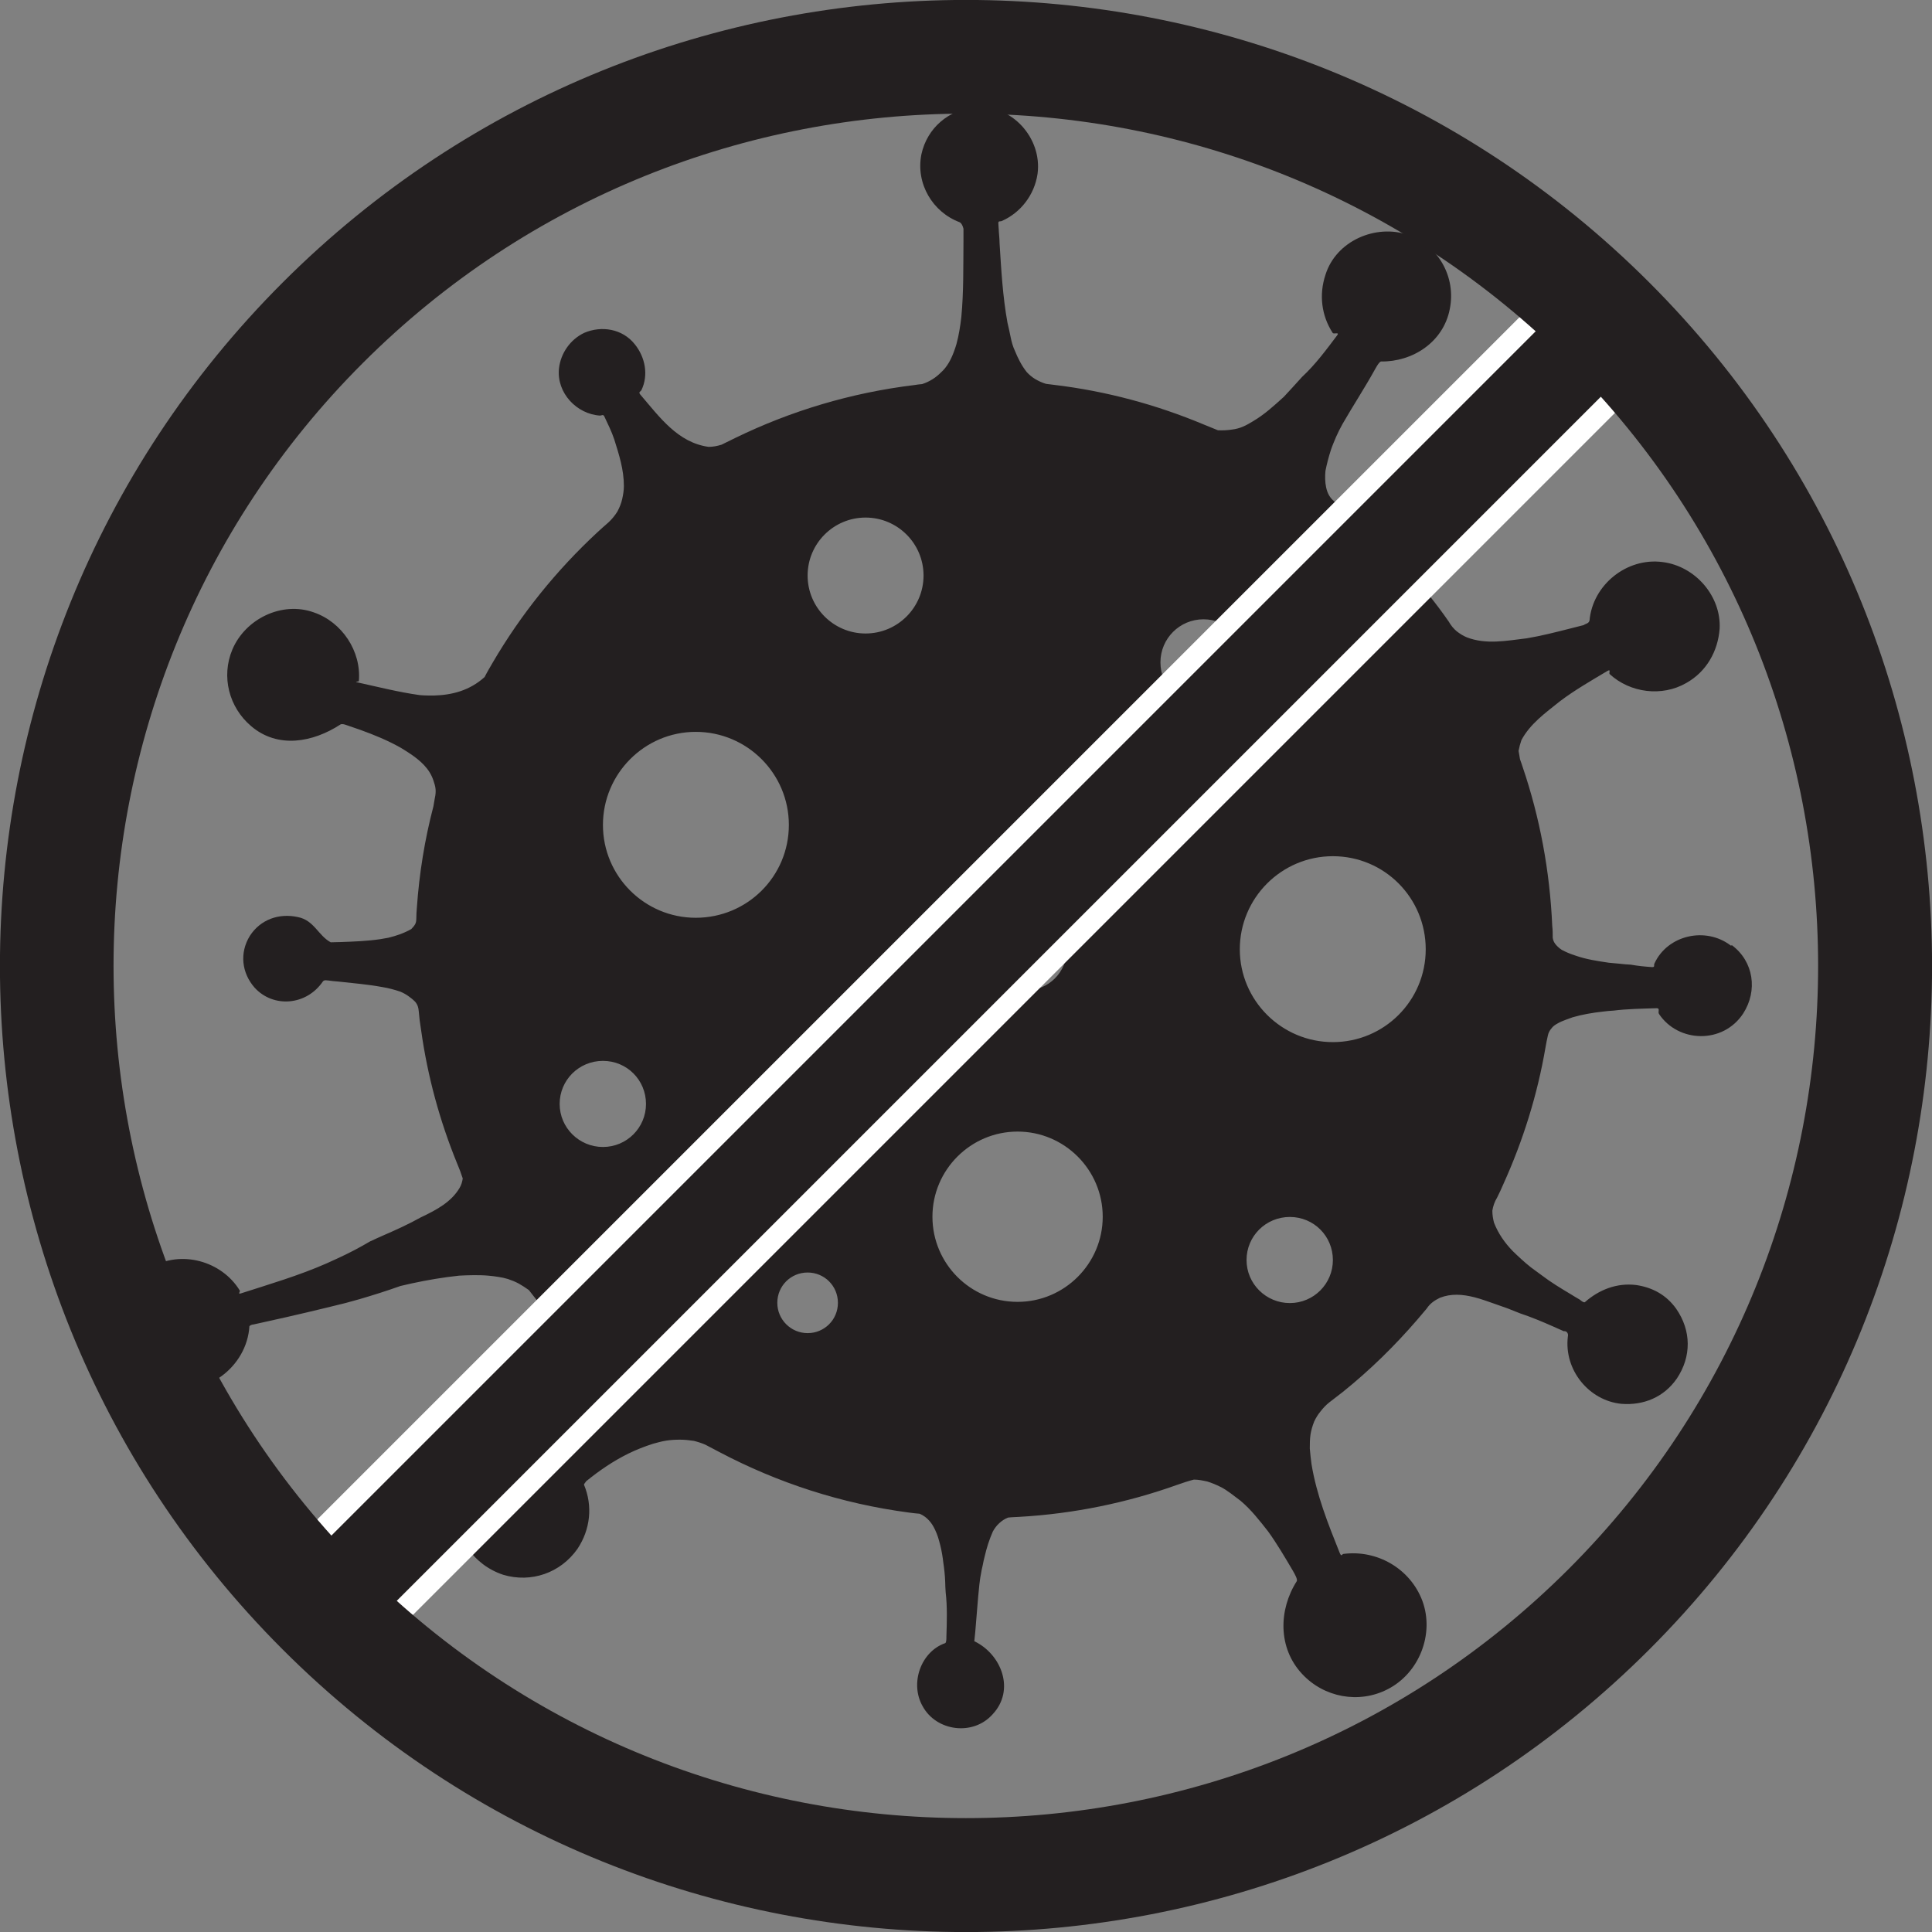 <svg viewBox="0 0 80.33 80.33" xmlns="http://www.w3.org/2000/svg" data-name="Layer 2" id="Layer_2">
  <rect x="0" y="0" width="80.33" height="80.33" fill="#808080" stroke="none"/>
  <defs>
    <style>
      .cls-1 {
        fill: #231f20;
        stroke-width: 0px;
      }

      .cls-2 {
        fill: none;
        stroke: #fff;
        stroke-miterlimit: 10;
        stroke-width: .89px;
      }
    </style>
  </defs>
  <g data-name="Layer 1" id="Layer_1-2">
    <g>
      <path d="m71.97,39.32c-1.05-.81-2.64-.44-3.18.74-.04.07.04.16-.11.15-.3-.02-.59-.05-.87-.1-.16-.01-.32-.02-.47-.04-.15-.01-.29-.03-.44-.04-.47-.07-.95-.14-1.4-.3-.1-.03-.2-.07-.3-.11-.09-.04-.18-.08-.27-.13-.12-.08-.21-.17-.27-.25-.06-.08-.09-.17-.1-.25,0-.17,0-.33-.02-.49-.1-2.3-.52-4.52-1.23-6.61-.04-.11-.07-.22-.11-.32-.02-.12-.04-.23-.06-.35.03-.16.07-.31.12-.45.36-.67.97-1.11,1.61-1.62.61-.46,1.29-.85,1.96-1.25.17-.1.05.09.1.13.85.78,2.17.95,3.18.37.84-.47,1.32-1.32,1.39-2.26.07-1.35-1.01-2.6-2.37-2.77-1.49-.2-2.91.95-3.04,2.43-.03.13-.17.13-.24.19-.2.05-.39.1-.59.15-.59.15-1.18.3-1.78.4-.84.1-1.69.27-2.49-.04-.15-.06-.29-.15-.42-.25-.13-.11-.24-.24-.33-.4-.12-.18-.25-.35-.38-.53-1.13-1.51-2.44-2.88-3.89-4.08-.16-.13-.32-.26-.49-.39-.19-.15-.29-.35-.34-.58-.05-.23-.05-.47-.03-.69.06-.3.13-.57.23-.88.06-.18.14-.36.21-.53.08-.18.17-.36.27-.54.43-.75.93-1.51,1.36-2.29.09-.16.17-.29.24-.31,1.3.02,2.59-.79,2.86-2.18.27-1.32-.47-2.64-1.72-3.08-1.35-.47-3.01.24-3.45,1.66-.27.81-.17,1.69.3,2.41.04.07.3-.05.19.1-.46.61-.91,1.22-1.46,1.73-.14.15-.27.3-.4.44-.12.13-.24.26-.36.39-.41.37-.81.74-1.29,1.02-.13.08-.27.16-.41.22-.14.06-.29.1-.45.12-.19.03-.39.04-.59.03-.2-.08-.4-.16-.59-.24-1.96-.82-4.05-1.39-6.24-1.65-.11-.01-.21-.03-.32-.04-.17-.05-.31-.12-.45-.2-.13-.08-.25-.18-.35-.29-.11-.14-.2-.28-.28-.43-.08-.15-.15-.3-.21-.45-.09-.19-.14-.38-.18-.58-.04-.19-.08-.39-.13-.59-.2-1.1-.26-2.21-.33-3.32,0-.16-.02-.32-.03-.48,0-.11-.02-.23-.02-.34,0-.11.07-.06.14-.09.78-.34,1.36-1.08,1.49-1.96.2-1.49-1.08-2.91-2.6-2.77-1.08.1-1.99.85-2.23,1.96-.24,1.22.47,2.4,1.59,2.82.08.04.13.15.16.27,0,.17,0,.34,0,.52-.01,1.06.01,2.12-.09,3.16-.02.19-.05.38-.08.56-.03.18-.07.36-.12.55-.03.11-.07.22-.11.33-.12.32-.28.63-.54.86-.1.1-.22.2-.35.28-.13.08-.27.15-.43.2-.11.01-.21.02-.32.04-2.64.32-5.15,1.08-7.45,2.2-.19.09-.38.19-.57.28-.19.06-.37.09-.54.09-1.28-.18-2.03-1.23-2.85-2.19-.07-.1.03-.11.06-.17.3-.62.16-1.37-.28-1.91-.51-.64-1.38-.78-2.1-.47-.57.27-.98.84-1.05,1.49-.1,1.01.74,1.89,1.71,1.95.06,0,.12-.06.17.02.15.32.31.64.42.97.2.64.4,1.25.4,1.94,0,.18-.03.36-.07.54-.04.18-.11.35-.2.52-.1.16-.22.31-.37.45-.16.14-.32.28-.47.42-1.7,1.58-3.17,3.4-4.35,5.42-.11.19-.23.39-.33.59-.62.56-1.35.75-2.12.77-.19,0-.39,0-.59-.02-.86-.12-1.73-.34-2.59-.53-.13-.03.07-.03.07-.05.11-1.24-.7-2.46-1.88-2.86-1.32-.47-2.84.27-3.38,1.55-.47,1.12-.14,2.4.78,3.18,1.11.95,2.57.68,3.72-.07.07-.03.17,0,.25.03.19.07.39.13.58.2.58.21,1.14.44,1.67.74.14.08.27.17.41.26.41.28.79.61.95,1.1.04.12.08.24.09.36.01.12,0,.24-.03.37-.02.12-.04.24-.06.35-.36,1.37-.59,2.79-.69,4.24-.01.13-.02.26-.02.4,0,.1-.01.19-.05.26s-.1.14-.16.2c-.3.17-.62.28-.95.36-.11.02-.22.04-.34.06-.54.08-1.1.1-1.65.12-.14,0-.28.01-.41.01-.52-.28-.69-.92-1.37-1.05-.78-.17-1.55.1-1.99.78-.44.71-.34,1.55.2,2.16.78.85,2.16.74,2.84-.27.07-.07.17-.03.24-.03.12.02.25.03.38.04.63.07,1.25.12,1.84.23.13.02.26.05.38.08s.25.07.37.11c.12.05.23.11.33.18.1.07.2.15.29.24.11.13.14.26.15.39.01.13.03.26.04.39.02.14.04.28.06.41.27,1.93.78,3.78,1.49,5.52.09.21.17.42.24.64-.02.14-.06.27-.13.39-.17.29-.41.52-.68.71-.27.19-.58.35-.94.52-.5.28-1.03.52-1.56.75-.18.08-.36.16-.55.25-.44.26-.88.49-1.34.7-.15.07-.3.14-.46.21-1.16.51-2.36.86-3.57,1.25-.14.04-.01-.08-.04-.12-.75-1.23-2.44-1.7-3.69-.96-.98.57-1.45,1.66-1.32,2.74.17,1.05.91,1.89,1.93,2.2,1.66.51,3.38-.81,3.48-2.5.03-.03.1-.07.17-.07.17-.04.36-.08.54-.12,1.1-.24,2.19-.5,3.28-.77.19-.05.39-.11.58-.16.58-.17,1.15-.35,1.71-.55.16-.04.32-.07.48-.11.65-.14,1.3-.25,1.96-.32.2-.01.4-.02.6-.02.2,0,.4,0,.61.02.14.01.27.03.41.05.14.02.27.05.41.09.15.05.3.11.45.19.14.08.28.17.42.27.14.18.28.36.42.53.54.68,1.12,1.33,1.73,1.95.15.15.3.31.44.48.04.37,0,.72-.09,1.05-.05.17-.11.33-.19.49-.29.48-.63.93-.99,1.37-.12.15-.24.29-.36.44-.1.12-.2.25-.3.22-1.69-.54-3.55.64-3.68,2.4-.1,1.32.71,2.5,1.96,2.91,1.15.34,2.37-.07,3.08-1.08.54-.81.64-1.79.27-2.67,0-.03.07-.1.09-.14.13-.11.27-.21.41-.32.57-.42,1.16-.78,1.84-1.05.17-.07.35-.13.53-.19.18-.05.36-.1.55-.13.19-.03.38-.04.57-.04.19,0,.38.02.58.05.16.04.32.09.48.16.2.1.39.21.59.31,2.41,1.27,5.06,2.14,7.87,2.51.15.02.3.04.45.05.32.14.51.39.64.67.05.1.08.19.12.3.07.23.13.46.17.7.02.12.04.24.05.35.04.26.07.54.08.82,0,.14.01.28.02.43.07.6.05,1.22.03,1.83,0,.12,0,.25-.05.28-1.01.35-1.48,1.67-.94,2.62.57,1.05,2.1,1.25,2.91.34.95-1.01.37-2.5-.76-3.04.01-.13.03-.26.04-.39.06-.66.1-1.31.17-1.96.02-.14.03-.27.06-.41.02-.14.05-.27.08-.4.02-.12.05-.24.08-.36.08-.35.19-.7.34-1.04.07-.13.16-.25.27-.35.11-.1.23-.18.36-.23.15-.02.31-.02.46-.03,2.29-.13,4.5-.59,6.57-1.33.23-.08.46-.16.7-.22.19,0,.38.04.56.08.19.06.36.13.54.22.15.07.29.17.43.27.14.1.27.21.41.31.44.37.78.81,1.15,1.28.36.5.69,1.06,1.02,1.62.11.19.2.36.17.44-.76,1.19-.79,2.78.22,3.86.91.98,2.36,1.25,3.55.64,1.32-.67,1.96-2.3,1.45-3.68-.51-1.35-1.89-2.13-3.28-1.95-.06,0-.08.15-.16-.05-.48-1.2-.96-2.4-1.17-3.69-.03-.21-.05-.43-.07-.64,0-.2,0-.39.03-.59.03-.18.08-.35.15-.53.07-.15.16-.3.27-.43.1-.13.22-.26.36-.37.19-.15.38-.29.57-.44,1.12-.9,2.15-1.91,3.09-3,.13-.15.26-.31.39-.46.07-.11.16-.2.25-.27s.2-.13.3-.18c.46-.18.93-.15,1.44-.02.15.04.29.08.43.13.14.05.29.1.43.15.17.06.34.12.51.18.17.07.35.14.53.21.45.15.91.34,1.36.54.15.07.3.13.45.2.14-.02.2.12.17.22-.17,1.39.88,2.67,2.23,2.8.91.07,1.76-.27,2.3-1.05.61-.91.61-1.99-.03-2.91-.41-.57-.98-.88-1.66-.98-.81-.1-1.55.2-2.13.71-.04.03-.13-.03-.21-.1-.14-.08-.27-.16-.4-.24-.4-.24-.8-.48-1.18-.77-.15-.11-.3-.22-.45-.33-.14-.11-.28-.23-.41-.35-.12-.11-.24-.22-.35-.33-.33-.34-.6-.72-.78-1.18-.04-.15-.07-.32-.07-.5.03-.19.09-.37.2-.55.09-.18.18-.37.26-.56.81-1.79,1.41-3.69,1.75-5.68.03-.17.06-.33.1-.5.02-.1.07-.2.14-.28.07-.1.16-.16.27-.22.1-.06.21-.1.31-.14.1-.04.2-.07.3-.11.41-.12.83-.19,1.27-.24.14-.02.29-.03.44-.04.55-.07,1.16-.08,1.79-.1.16,0,.04.15.1.24.8,1.2,2.66,1.26,3.5-.02.61-.95.44-2.16-.47-2.84m-46.94,8.39c-.99,0-1.8-.8-1.8-1.79s.8-1.79,1.8-1.79,1.79.8,1.79,1.79-.8,1.79-1.79,1.79Zm3.86-9.53c-2.13,0-3.86-1.73-3.86-3.86s1.73-3.87,3.86-3.87,3.87,1.73,3.87,3.87-1.73,3.86-3.87,3.86Zm4.65,17.27c-.69,0-1.26-.56-1.26-1.26s.56-1.26,1.26-1.26,1.26.56,1.26,1.26-.56,1.26-1.26,1.26Zm2.41-29.09c-1.33,0-2.41-1.08-2.41-2.41s1.08-2.41,2.41-2.41,2.41,1.08,2.41,2.41-1.08,2.41-2.41,2.41Zm6.66,11.42c.94,0,1.71.76,1.71,1.71s-.76,1.71-1.71,1.71-1.71-.76-1.71-1.71.77-1.71,1.71-1.71Zm-.34,16.37c-1.96,0-3.54-1.59-3.54-3.54s1.59-3.54,3.54-3.54,3.54,1.59,3.54,3.54-1.59,3.54-3.54,3.54Zm7.73-24.8c-.99,0-1.79-.8-1.79-1.79s.8-1.79,1.79-1.79,1.79.8,1.79,1.79-.8,1.79-1.79,1.79Zm3.59,24.85c-.99,0-1.8-.8-1.8-1.79s.8-1.79,1.8-1.79,1.79.8,1.79,1.79-.8,1.79-1.79,1.79Zm1.79-10.85c-2.13,0-3.87-1.73-3.87-3.86s1.73-3.87,3.87-3.87,3.86,1.73,3.86,3.87-1.73,3.86-3.86,3.86Z" class="cls-1"></path>
      <polyline points="16.1 67.57 12.76 64.23 64.58 12.41 67.92 15.75 16.1 67.57" class="cls-1"></polyline>
      <rect transform="translate(-16.46 40.24) rotate(-45)" height="4.73" width="73.28" y="37.63" x="3.7" class="cls-2"></rect>
      <path d="m11.75,68.58C-3.92,52.91-3.92,27.42,11.75,11.75c15.67-15.67,41.16-15.67,56.83,0s15.67,41.16,0,56.83c-15.67,15.67-41.16,15.67-56.83,0M65.24,15.09C51.41,1.27,28.92,1.27,15.09,15.09c-13.83,13.82-13.82,36.32,0,50.14,13.83,13.82,36.32,13.82,50.14,0,13.82-13.83,13.82-36.32,0-50.14Z" class="cls-1"></path>
    </g>
  </g>
</svg>
